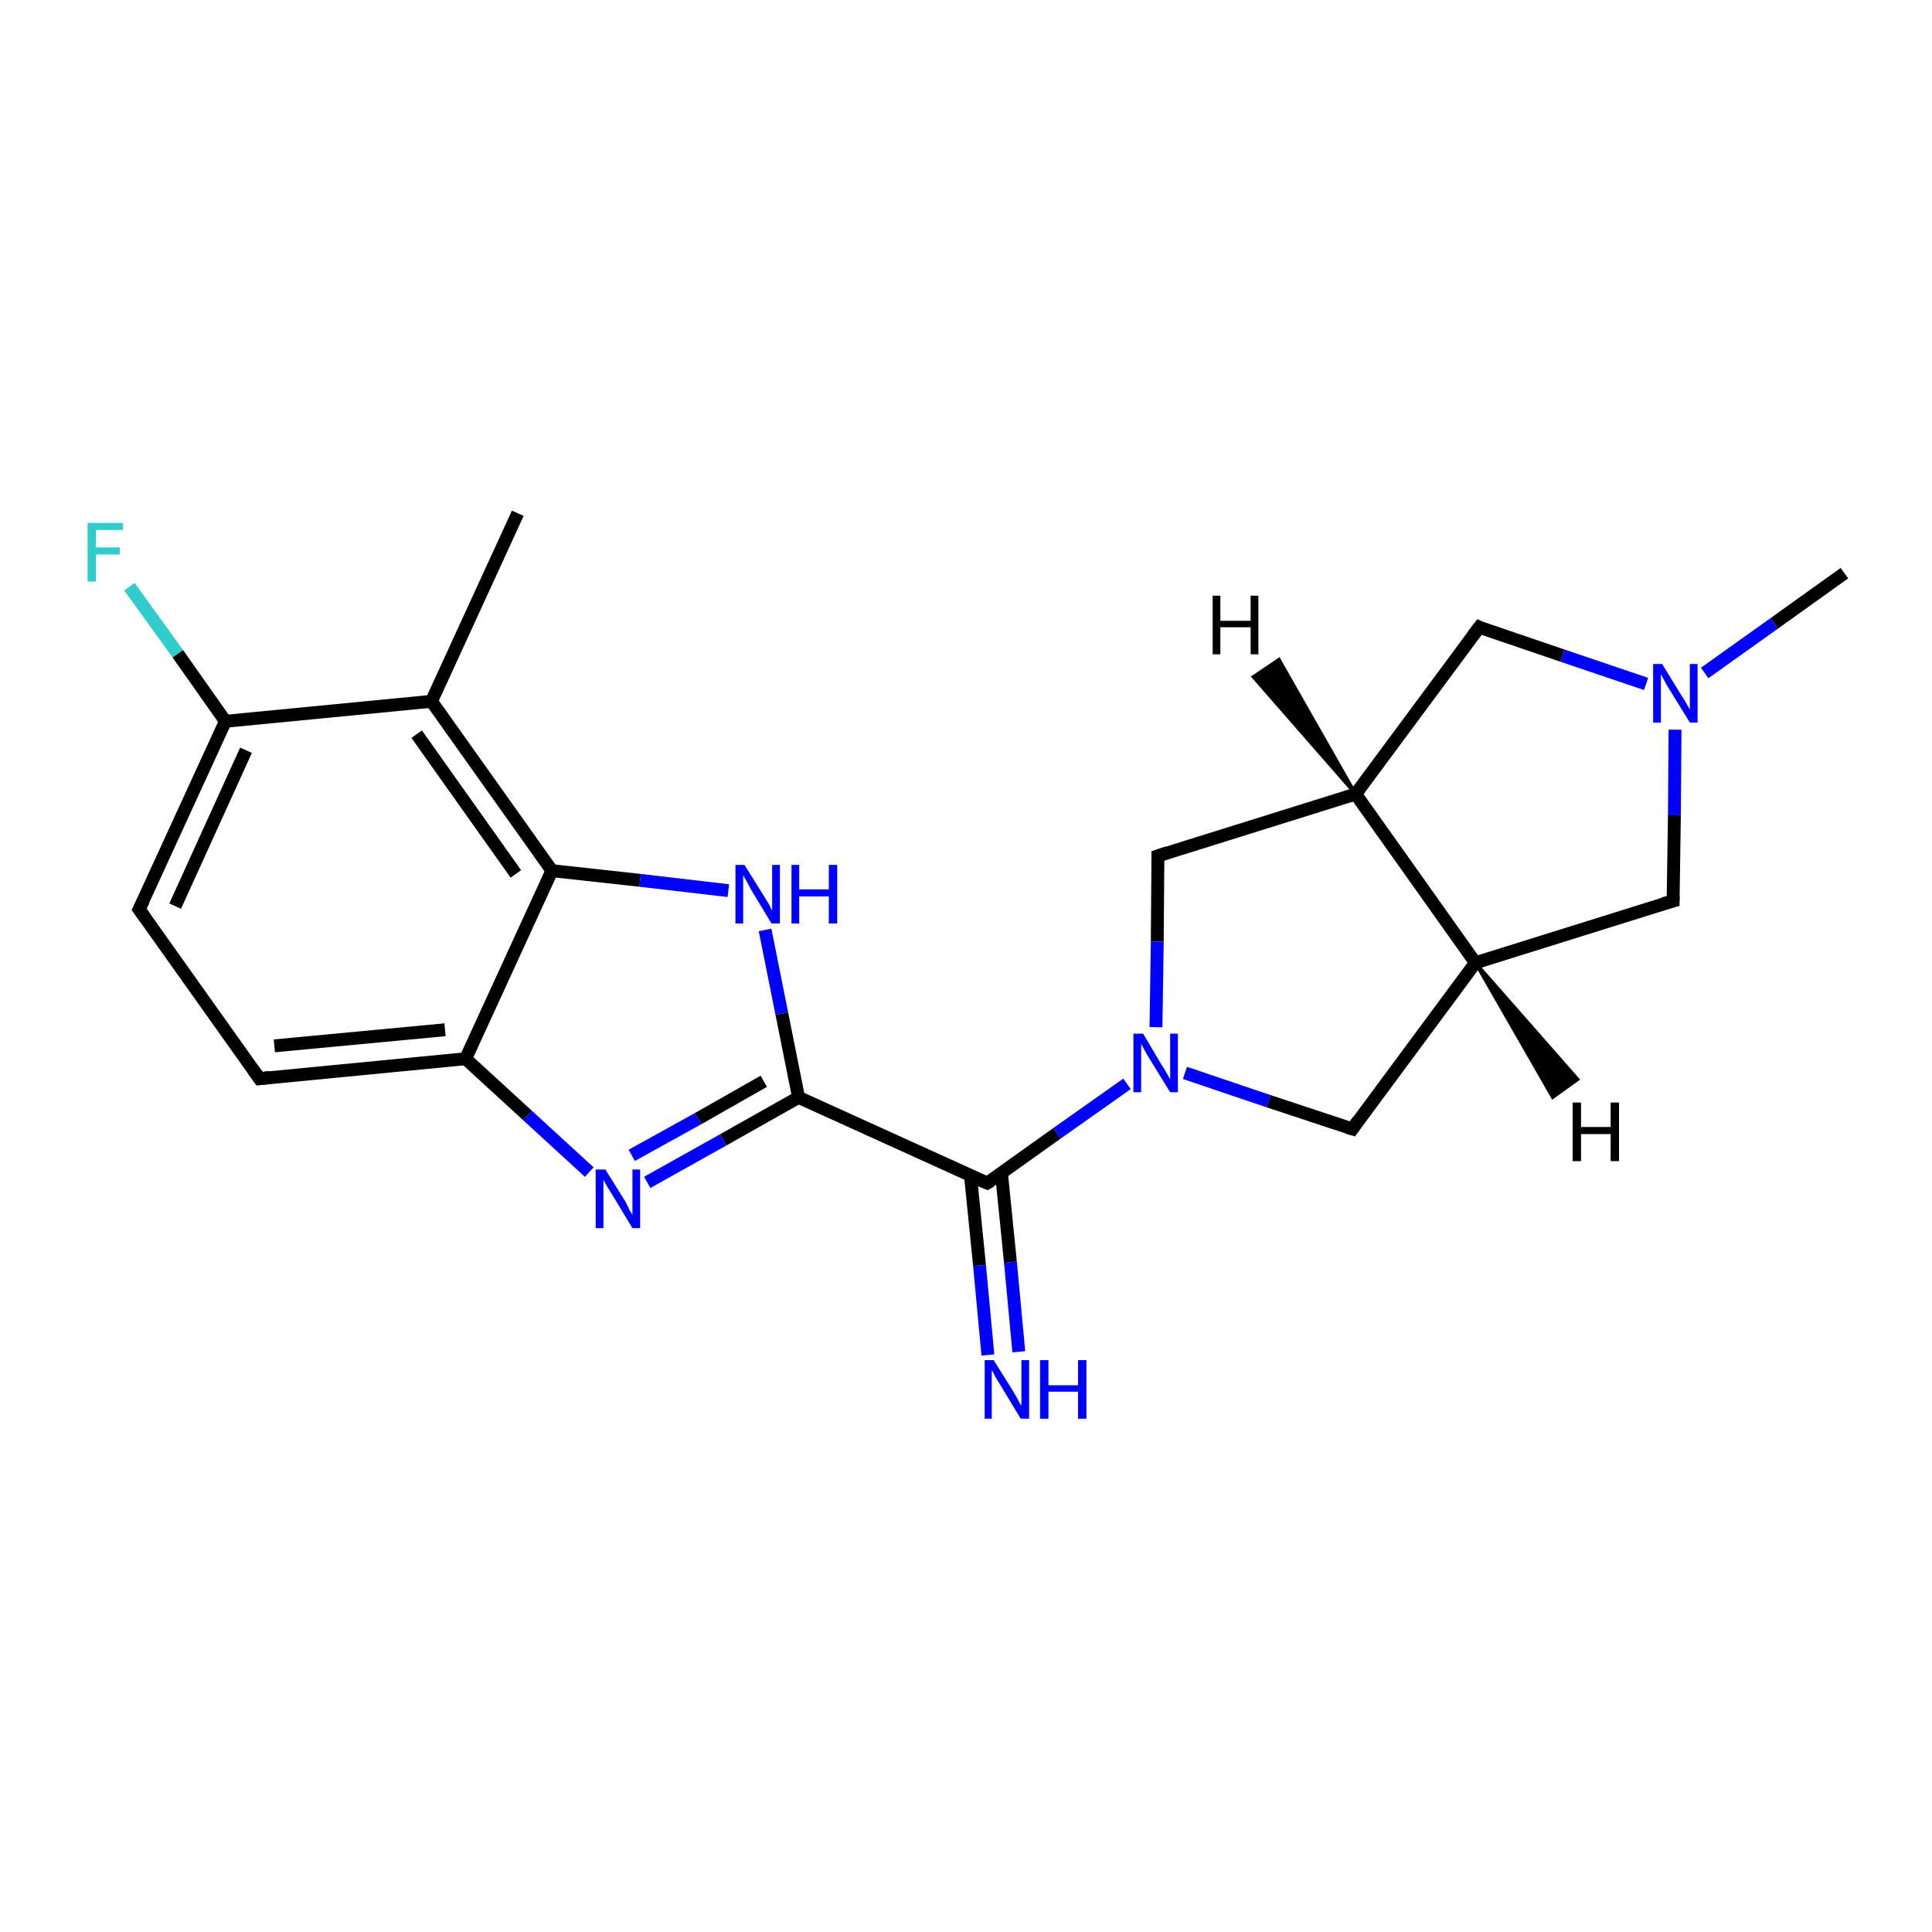 <?xml version='1.0' encoding='iso-8859-1'?>
<svg version='1.1' baseProfile='full'
              xmlns='http://www.w3.org/2000/svg'
                      xmlns:rdkit='http://www.rdkit.org/xml'
                      xmlns:xlink='http://www.w3.org/1999/xlink'
                  xml:space='preserve'
width='300px' height='300px' viewBox='0 0 300 300'>
<!-- END OF HEADER -->
<rect style='opacity:1.0;fill:#FFFFFF;stroke:none' width='300.0' height='300.0' x='0.0' y='0.0'> </rect>
<path class='bond-0 atom-0 atom-1' d='M 286.4,89.0 L 275.5,96.8' style='fill:none;fill-rule:evenodd;stroke:#000000;stroke-width:2.0px;stroke-linecap:butt;stroke-linejoin:miter;stroke-opacity:1' />
<path class='bond-0 atom-0 atom-1' d='M 275.5,96.8 L 264.7,104.5' style='fill:none;fill-rule:evenodd;stroke:#0000FF;stroke-width:2.0px;stroke-linecap:butt;stroke-linejoin:miter;stroke-opacity:1' />
<path class='bond-1 atom-1 atom-2' d='M 255.6,106.2 L 242.6,101.8' style='fill:none;fill-rule:evenodd;stroke:#0000FF;stroke-width:2.0px;stroke-linecap:butt;stroke-linejoin:miter;stroke-opacity:1' />
<path class='bond-1 atom-1 atom-2' d='M 242.6,101.8 L 229.7,97.4' style='fill:none;fill-rule:evenodd;stroke:#000000;stroke-width:2.0px;stroke-linecap:butt;stroke-linejoin:miter;stroke-opacity:1' />
<path class='bond-2 atom-2 atom-3' d='M 229.7,97.4 L 210.5,123.3' style='fill:none;fill-rule:evenodd;stroke:#000000;stroke-width:2.0px;stroke-linecap:butt;stroke-linejoin:miter;stroke-opacity:1' />
<path class='bond-3 atom-3 atom-4' d='M 210.5,123.3 L 179.8,132.9' style='fill:none;fill-rule:evenodd;stroke:#000000;stroke-width:2.0px;stroke-linecap:butt;stroke-linejoin:miter;stroke-opacity:1' />
<path class='bond-4 atom-4 atom-5' d='M 179.8,132.9 L 179.7,146.2' style='fill:none;fill-rule:evenodd;stroke:#000000;stroke-width:2.0px;stroke-linecap:butt;stroke-linejoin:miter;stroke-opacity:1' />
<path class='bond-4 atom-4 atom-5' d='M 179.7,146.2 L 179.5,159.5' style='fill:none;fill-rule:evenodd;stroke:#0000FF;stroke-width:2.0px;stroke-linecap:butt;stroke-linejoin:miter;stroke-opacity:1' />
<path class='bond-5 atom-5 atom-6' d='M 184.0,166.6 L 197.0,171.0' style='fill:none;fill-rule:evenodd;stroke:#0000FF;stroke-width:2.0px;stroke-linecap:butt;stroke-linejoin:miter;stroke-opacity:1' />
<path class='bond-5 atom-5 atom-6' d='M 197.0,171.0 L 210.0,175.3' style='fill:none;fill-rule:evenodd;stroke:#000000;stroke-width:2.0px;stroke-linecap:butt;stroke-linejoin:miter;stroke-opacity:1' />
<path class='bond-6 atom-6 atom-7' d='M 210.0,175.3 L 229.1,149.5' style='fill:none;fill-rule:evenodd;stroke:#000000;stroke-width:2.0px;stroke-linecap:butt;stroke-linejoin:miter;stroke-opacity:1' />
<path class='bond-7 atom-7 atom-8' d='M 229.1,149.5 L 259.8,139.9' style='fill:none;fill-rule:evenodd;stroke:#000000;stroke-width:2.0px;stroke-linecap:butt;stroke-linejoin:miter;stroke-opacity:1' />
<path class='bond-8 atom-5 atom-9' d='M 175.0,168.3 L 164.1,176.0' style='fill:none;fill-rule:evenodd;stroke:#0000FF;stroke-width:2.0px;stroke-linecap:butt;stroke-linejoin:miter;stroke-opacity:1' />
<path class='bond-8 atom-5 atom-9' d='M 164.1,176.0 L 153.3,183.7' style='fill:none;fill-rule:evenodd;stroke:#000000;stroke-width:2.0px;stroke-linecap:butt;stroke-linejoin:miter;stroke-opacity:1' />
<path class='bond-9 atom-9 atom-10' d='M 150.7,182.6 L 152.1,196.5' style='fill:none;fill-rule:evenodd;stroke:#000000;stroke-width:2.0px;stroke-linecap:butt;stroke-linejoin:miter;stroke-opacity:1' />
<path class='bond-9 atom-9 atom-10' d='M 152.1,196.5 L 153.4,210.4' style='fill:none;fill-rule:evenodd;stroke:#0000FF;stroke-width:2.0px;stroke-linecap:butt;stroke-linejoin:miter;stroke-opacity:1' />
<path class='bond-9 atom-9 atom-10' d='M 155.5,182.1 L 156.9,196.0' style='fill:none;fill-rule:evenodd;stroke:#000000;stroke-width:2.0px;stroke-linecap:butt;stroke-linejoin:miter;stroke-opacity:1' />
<path class='bond-9 atom-9 atom-10' d='M 156.9,196.0 L 158.2,209.9' style='fill:none;fill-rule:evenodd;stroke:#0000FF;stroke-width:2.0px;stroke-linecap:butt;stroke-linejoin:miter;stroke-opacity:1' />
<path class='bond-10 atom-9 atom-11' d='M 153.3,183.7 L 124.0,170.4' style='fill:none;fill-rule:evenodd;stroke:#000000;stroke-width:2.0px;stroke-linecap:butt;stroke-linejoin:miter;stroke-opacity:1' />
<path class='bond-11 atom-11 atom-12' d='M 124.0,170.4 L 112.3,177.0' style='fill:none;fill-rule:evenodd;stroke:#000000;stroke-width:2.0px;stroke-linecap:butt;stroke-linejoin:miter;stroke-opacity:1' />
<path class='bond-11 atom-11 atom-12' d='M 112.3,177.0 L 100.5,183.6' style='fill:none;fill-rule:evenodd;stroke:#0000FF;stroke-width:2.0px;stroke-linecap:butt;stroke-linejoin:miter;stroke-opacity:1' />
<path class='bond-11 atom-11 atom-12' d='M 118.6,167.9 L 108.4,173.7' style='fill:none;fill-rule:evenodd;stroke:#000000;stroke-width:2.0px;stroke-linecap:butt;stroke-linejoin:miter;stroke-opacity:1' />
<path class='bond-11 atom-11 atom-12' d='M 108.4,173.7 L 98.1,179.4' style='fill:none;fill-rule:evenodd;stroke:#0000FF;stroke-width:2.0px;stroke-linecap:butt;stroke-linejoin:miter;stroke-opacity:1' />
<path class='bond-12 atom-12 atom-13' d='M 91.5,182.0 L 81.9,173.2' style='fill:none;fill-rule:evenodd;stroke:#0000FF;stroke-width:2.0px;stroke-linecap:butt;stroke-linejoin:miter;stroke-opacity:1' />
<path class='bond-12 atom-12 atom-13' d='M 81.9,173.2 L 72.3,164.4' style='fill:none;fill-rule:evenodd;stroke:#000000;stroke-width:2.0px;stroke-linecap:butt;stroke-linejoin:miter;stroke-opacity:1' />
<path class='bond-13 atom-13 atom-14' d='M 72.3,164.4 L 40.3,167.5' style='fill:none;fill-rule:evenodd;stroke:#000000;stroke-width:2.0px;stroke-linecap:butt;stroke-linejoin:miter;stroke-opacity:1' />
<path class='bond-13 atom-13 atom-14' d='M 69.1,159.9 L 42.6,162.4' style='fill:none;fill-rule:evenodd;stroke:#000000;stroke-width:2.0px;stroke-linecap:butt;stroke-linejoin:miter;stroke-opacity:1' />
<path class='bond-14 atom-14 atom-15' d='M 40.3,167.5 L 21.6,141.2' style='fill:none;fill-rule:evenodd;stroke:#000000;stroke-width:2.0px;stroke-linecap:butt;stroke-linejoin:miter;stroke-opacity:1' />
<path class='bond-15 atom-15 atom-16' d='M 21.6,141.2 L 35.0,112.0' style='fill:none;fill-rule:evenodd;stroke:#000000;stroke-width:2.0px;stroke-linecap:butt;stroke-linejoin:miter;stroke-opacity:1' />
<path class='bond-15 atom-15 atom-16' d='M 27.2,140.7 L 38.2,116.5' style='fill:none;fill-rule:evenodd;stroke:#000000;stroke-width:2.0px;stroke-linecap:butt;stroke-linejoin:miter;stroke-opacity:1' />
<path class='bond-16 atom-16 atom-17' d='M 35.0,112.0 L 27.6,101.5' style='fill:none;fill-rule:evenodd;stroke:#000000;stroke-width:2.0px;stroke-linecap:butt;stroke-linejoin:miter;stroke-opacity:1' />
<path class='bond-16 atom-16 atom-17' d='M 27.6,101.5 L 20.1,91.1' style='fill:none;fill-rule:evenodd;stroke:#33CCCC;stroke-width:2.0px;stroke-linecap:butt;stroke-linejoin:miter;stroke-opacity:1' />
<path class='bond-17 atom-16 atom-18' d='M 35.0,112.0 L 67.0,108.9' style='fill:none;fill-rule:evenodd;stroke:#000000;stroke-width:2.0px;stroke-linecap:butt;stroke-linejoin:miter;stroke-opacity:1' />
<path class='bond-18 atom-18 atom-19' d='M 67.0,108.9 L 80.4,79.7' style='fill:none;fill-rule:evenodd;stroke:#000000;stroke-width:2.0px;stroke-linecap:butt;stroke-linejoin:miter;stroke-opacity:1' />
<path class='bond-19 atom-18 atom-20' d='M 67.0,108.9 L 85.7,135.2' style='fill:none;fill-rule:evenodd;stroke:#000000;stroke-width:2.0px;stroke-linecap:butt;stroke-linejoin:miter;stroke-opacity:1' />
<path class='bond-19 atom-18 atom-20' d='M 64.7,114.0 L 80.1,135.7' style='fill:none;fill-rule:evenodd;stroke:#000000;stroke-width:2.0px;stroke-linecap:butt;stroke-linejoin:miter;stroke-opacity:1' />
<path class='bond-20 atom-20 atom-21' d='M 85.7,135.2 L 99.4,136.7' style='fill:none;fill-rule:evenodd;stroke:#000000;stroke-width:2.0px;stroke-linecap:butt;stroke-linejoin:miter;stroke-opacity:1' />
<path class='bond-20 atom-20 atom-21' d='M 99.4,136.7 L 113.1,138.3' style='fill:none;fill-rule:evenodd;stroke:#0000FF;stroke-width:2.0px;stroke-linecap:butt;stroke-linejoin:miter;stroke-opacity:1' />
<path class='bond-21 atom-8 atom-1' d='M 259.8,139.9 L 260.0,126.6' style='fill:none;fill-rule:evenodd;stroke:#000000;stroke-width:2.0px;stroke-linecap:butt;stroke-linejoin:miter;stroke-opacity:1' />
<path class='bond-21 atom-8 atom-1' d='M 260.0,126.6 L 260.1,113.3' style='fill:none;fill-rule:evenodd;stroke:#0000FF;stroke-width:2.0px;stroke-linecap:butt;stroke-linejoin:miter;stroke-opacity:1' />
<path class='bond-22 atom-21 atom-11' d='M 118.8,144.4 L 121.4,157.4' style='fill:none;fill-rule:evenodd;stroke:#0000FF;stroke-width:2.0px;stroke-linecap:butt;stroke-linejoin:miter;stroke-opacity:1' />
<path class='bond-22 atom-21 atom-11' d='M 121.4,157.4 L 124.0,170.4' style='fill:none;fill-rule:evenodd;stroke:#000000;stroke-width:2.0px;stroke-linecap:butt;stroke-linejoin:miter;stroke-opacity:1' />
<path class='bond-23 atom-7 atom-3' d='M 229.1,149.5 L 210.5,123.3' style='fill:none;fill-rule:evenodd;stroke:#000000;stroke-width:2.0px;stroke-linecap:butt;stroke-linejoin:miter;stroke-opacity:1' />
<path class='bond-24 atom-20 atom-13' d='M 85.7,135.2 L 72.3,164.4' style='fill:none;fill-rule:evenodd;stroke:#000000;stroke-width:2.0px;stroke-linecap:butt;stroke-linejoin:miter;stroke-opacity:1' />
<path class='bond-25 atom-3 atom-22' d='M 210.5,123.3 L 194.6,105.1 L 198.6,102.4 Z' style='fill:#000000;fill-rule:evenodd;fill-opacity:1;stroke:#000000;stroke-width:0.5px;stroke-linecap:butt;stroke-linejoin:miter;stroke-opacity:1;' />
<path class='bond-26 atom-7 atom-23' d='M 229.1,149.5 L 245.0,167.6 L 241.1,170.4 Z' style='fill:#000000;fill-rule:evenodd;fill-opacity:1;stroke:#000000;stroke-width:0.5px;stroke-linecap:butt;stroke-linejoin:miter;stroke-opacity:1;' />
<path d='M 230.3,97.7 L 229.7,97.4 L 228.7,98.7' style='fill:none;stroke:#000000;stroke-width:2.0px;stroke-linecap:butt;stroke-linejoin:miter;stroke-opacity:1;' />
<path d='M 181.3,132.4 L 179.8,132.9 L 179.8,133.6' style='fill:none;stroke:#000000;stroke-width:2.0px;stroke-linecap:butt;stroke-linejoin:miter;stroke-opacity:1;' />
<path d='M 209.3,175.1 L 210.0,175.3 L 210.9,174.0' style='fill:none;stroke:#000000;stroke-width:2.0px;stroke-linecap:butt;stroke-linejoin:miter;stroke-opacity:1;' />
<path d='M 258.3,140.3 L 259.8,139.9 L 259.8,139.2' style='fill:none;stroke:#000000;stroke-width:2.0px;stroke-linecap:butt;stroke-linejoin:miter;stroke-opacity:1;' />
<path d='M 153.8,183.4 L 153.3,183.7 L 151.8,183.1' style='fill:none;stroke:#000000;stroke-width:2.0px;stroke-linecap:butt;stroke-linejoin:miter;stroke-opacity:1;' />
<path d='M 41.9,167.3 L 40.3,167.5 L 39.3,166.1' style='fill:none;stroke:#000000;stroke-width:2.0px;stroke-linecap:butt;stroke-linejoin:miter;stroke-opacity:1;' />
<path d='M 22.6,142.6 L 21.6,141.2 L 22.3,139.8' style='fill:none;stroke:#000000;stroke-width:2.0px;stroke-linecap:butt;stroke-linejoin:miter;stroke-opacity:1;' />
<path class='atom-1' d='M 258.1 103.1
L 261.1 108.0
Q 261.4 108.4, 261.9 109.3
Q 262.4 110.2, 262.4 110.2
L 262.4 103.1
L 263.6 103.1
L 263.6 112.2
L 262.4 112.2
L 259.2 107.0
Q 258.8 106.4, 258.4 105.6
Q 258.0 104.9, 257.9 104.7
L 257.9 112.2
L 256.7 112.2
L 256.7 103.1
L 258.1 103.1
' fill='#0000FF'/>
<path class='atom-5' d='M 177.5 160.5
L 180.4 165.4
Q 180.7 165.8, 181.2 166.7
Q 181.7 167.6, 181.7 167.6
L 181.7 160.5
L 182.9 160.5
L 182.9 169.6
L 181.7 169.6
L 178.5 164.4
Q 178.1 163.8, 177.7 163.0
Q 177.3 162.3, 177.2 162.1
L 177.2 169.6
L 176.0 169.6
L 176.0 160.5
L 177.5 160.5
' fill='#0000FF'/>
<path class='atom-10' d='M 154.3 211.2
L 157.3 216.0
Q 157.6 216.5, 158.1 217.4
Q 158.5 218.2, 158.6 218.3
L 158.6 211.2
L 159.8 211.2
L 159.8 220.3
L 158.5 220.3
L 155.3 215.0
Q 154.9 214.4, 154.5 213.7
Q 154.2 213.0, 154.0 212.8
L 154.0 220.3
L 152.9 220.3
L 152.9 211.2
L 154.3 211.2
' fill='#0000FF'/>
<path class='atom-10' d='M 161.5 211.2
L 162.8 211.2
L 162.8 215.1
L 167.4 215.1
L 167.4 211.2
L 168.7 211.2
L 168.7 220.3
L 167.4 220.3
L 167.4 216.1
L 162.8 216.1
L 162.8 220.3
L 161.5 220.3
L 161.5 211.2
' fill='#0000FF'/>
<path class='atom-12' d='M 94.0 181.6
L 97.0 186.4
Q 97.3 186.9, 97.7 187.8
Q 98.2 188.6, 98.2 188.7
L 98.2 181.6
L 99.4 181.6
L 99.4 190.7
L 98.2 190.7
L 95.0 185.4
Q 94.6 184.8, 94.2 184.1
Q 93.8 183.4, 93.7 183.2
L 93.7 190.7
L 92.5 190.7
L 92.5 181.6
L 94.0 181.6
' fill='#0000FF'/>
<path class='atom-17' d='M 13.6 81.2
L 19.1 81.2
L 19.1 82.3
L 14.9 82.3
L 14.9 85.0
L 18.6 85.0
L 18.6 86.1
L 14.9 86.1
L 14.9 90.3
L 13.6 90.3
L 13.6 81.2
' fill='#33CCCC'/>
<path class='atom-21' d='M 115.6 134.3
L 118.6 139.1
Q 118.9 139.6, 119.4 140.4
Q 119.8 141.3, 119.9 141.4
L 119.9 134.3
L 121.1 134.3
L 121.1 143.4
L 119.8 143.4
L 116.6 138.1
Q 116.3 137.5, 115.9 136.8
Q 115.5 136.1, 115.4 135.9
L 115.4 143.4
L 114.2 143.4
L 114.2 134.3
L 115.6 134.3
' fill='#0000FF'/>
<path class='atom-21' d='M 122.9 134.3
L 124.1 134.3
L 124.1 138.1
L 128.7 138.1
L 128.7 134.3
L 130.0 134.3
L 130.0 143.4
L 128.7 143.4
L 128.7 139.2
L 124.1 139.2
L 124.1 143.4
L 122.9 143.4
L 122.9 134.3
' fill='#0000FF'/>
<path class='atom-22' d='M 188.3 92.5
L 189.5 92.5
L 189.5 96.4
L 194.2 96.4
L 194.2 92.5
L 195.4 92.5
L 195.4 101.6
L 194.2 101.6
L 194.2 97.4
L 189.5 97.4
L 189.5 101.6
L 188.3 101.6
L 188.3 92.5
' fill='#000000'/>
<path class='atom-23' d='M 244.2 171.2
L 245.5 171.2
L 245.5 175.0
L 250.1 175.0
L 250.1 171.2
L 251.4 171.2
L 251.4 180.3
L 250.1 180.3
L 250.1 176.1
L 245.5 176.1
L 245.5 180.3
L 244.2 180.3
L 244.2 171.2
' fill='#000000'/>
</svg>
